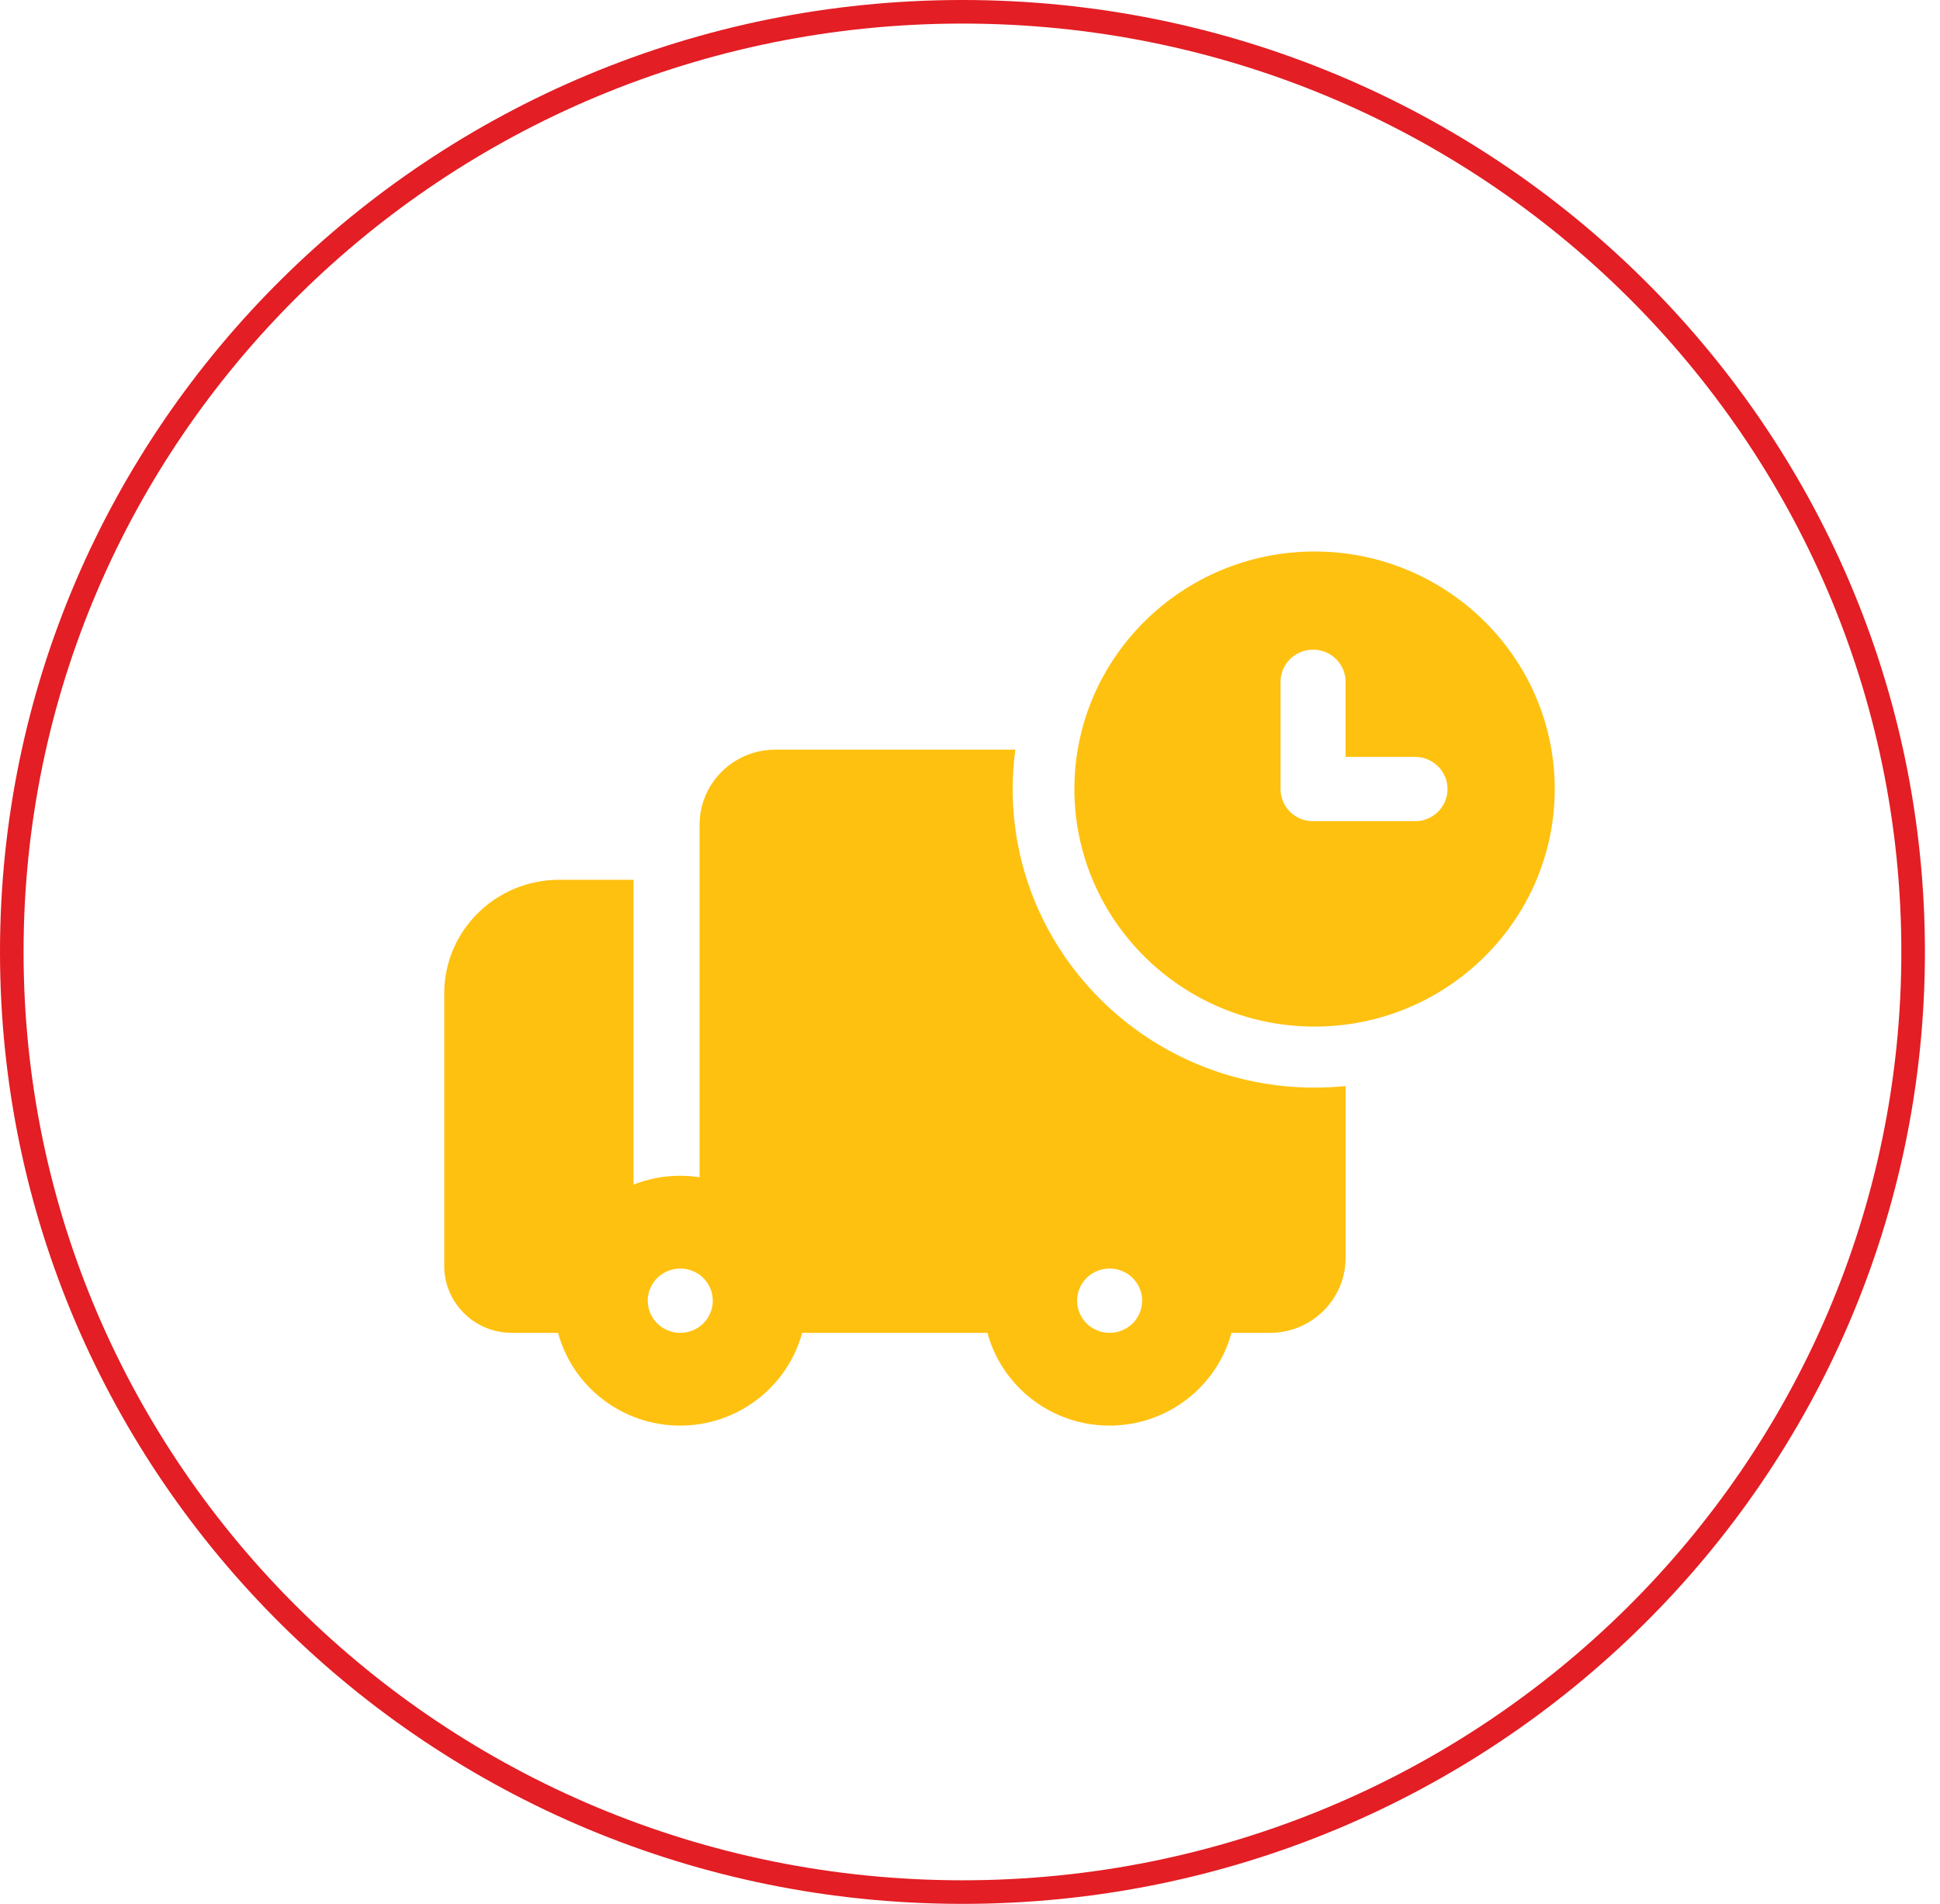 <?xml version="1.0" encoding="UTF-8"?> <svg xmlns="http://www.w3.org/2000/svg" width="53" height="52" viewBox="0 0 53 52" fill="none"><path d="M52.266 26C52.266 40.178 40.641 51.678 26.294 51.678C11.947 51.678 0.322 40.178 0.322 26C0.322 11.822 11.947 0.322 26.294 0.322C40.641 0.322 52.266 11.822 52.266 26Z" stroke="#E31E24" stroke-width="0.644"></path><g clip-path="url(#clip0_61_234)"><path d="M35.913 15.063C32.295 15.063 29.352 17.974 29.352 21.551C29.352 25.129 32.295 28.039 35.913 28.039C39.531 28.039 42.475 25.129 42.475 21.551C42.475 17.974 39.531 15.063 35.913 15.063ZM38.657 22.43H35.873C35.382 22.43 34.984 22.037 34.984 21.551V18.622C34.984 18.137 35.382 17.744 35.873 17.744C36.364 17.744 36.761 18.137 36.761 18.622V20.673H38.657C39.148 20.673 39.546 21.066 39.546 21.551C39.546 22.037 39.148 22.43 38.657 22.43Z" fill="#FFC110"></path><path d="M35.913 29.706C31.366 29.706 27.666 26.048 27.666 21.552C27.666 21.186 27.691 20.827 27.738 20.475H21.181C20.041 20.475 19.113 21.392 19.113 22.52V32.154C18.939 32.127 18.761 32.113 18.58 32.113C18.131 32.113 17.702 32.2 17.308 32.355V24.029H15.275C13.544 24.029 12.136 25.421 12.136 27.133V34.578C12.136 35.585 12.964 36.404 13.982 36.404H15.246C15.639 37.861 16.984 38.937 18.58 38.937C20.175 38.937 21.521 37.861 21.914 36.404H26.976C27.369 37.861 28.714 38.937 30.309 38.937C31.905 38.937 33.25 37.861 33.643 36.404H34.693C35.834 36.404 36.761 35.486 36.761 34.359V29.663C36.482 29.691 36.2 29.706 35.913 29.706ZM19.293 36.055C19.268 36.087 19.242 36.118 19.213 36.147C19.192 36.167 19.171 36.187 19.148 36.205C19.137 36.214 19.125 36.222 19.113 36.23C19.101 36.239 19.09 36.248 19.078 36.256C19.054 36.272 19.028 36.287 19.003 36.3C18.977 36.314 18.951 36.326 18.924 36.337C18.897 36.348 18.87 36.358 18.842 36.366C18.814 36.374 18.787 36.381 18.758 36.387C18.73 36.393 18.701 36.397 18.672 36.4C18.642 36.403 18.613 36.404 18.584 36.404C18.555 36.404 18.526 36.403 18.497 36.4C18.468 36.397 18.439 36.393 18.411 36.387C18.382 36.381 18.354 36.374 18.326 36.366C18.299 36.358 18.271 36.348 18.244 36.337C18.218 36.326 18.191 36.314 18.166 36.3C18.14 36.287 18.115 36.272 18.091 36.256C18.067 36.24 18.043 36.223 18.021 36.205C17.998 36.187 17.977 36.167 17.956 36.147C17.791 35.983 17.696 35.757 17.696 35.525C17.696 35.496 17.697 35.468 17.7 35.439C17.703 35.41 17.707 35.382 17.713 35.353C17.719 35.325 17.726 35.298 17.734 35.27C17.742 35.243 17.753 35.216 17.764 35.189C17.774 35.163 17.787 35.137 17.801 35.111C17.814 35.086 17.83 35.061 17.846 35.038C17.862 35.014 17.879 34.99 17.897 34.968C17.916 34.946 17.935 34.924 17.956 34.904C18.142 34.72 18.408 34.625 18.672 34.651C18.701 34.654 18.73 34.658 18.758 34.664C18.786 34.669 18.814 34.676 18.842 34.685C18.87 34.693 18.897 34.703 18.924 34.714C18.951 34.725 18.977 34.737 19.003 34.751C19.028 34.764 19.054 34.779 19.077 34.795C19.089 34.802 19.101 34.81 19.113 34.819C19.125 34.828 19.137 34.837 19.148 34.846C19.17 34.864 19.192 34.884 19.212 34.904C19.233 34.924 19.253 34.946 19.271 34.968C19.29 34.99 19.307 35.014 19.323 35.038C19.339 35.061 19.354 35.086 19.368 35.112C19.381 35.137 19.394 35.163 19.405 35.19C19.416 35.216 19.426 35.243 19.434 35.27C19.443 35.298 19.45 35.325 19.455 35.354C19.461 35.382 19.465 35.41 19.468 35.439C19.471 35.468 19.473 35.496 19.473 35.525C19.473 35.716 19.409 35.904 19.293 36.055ZM30.943 36.147C30.922 36.167 30.901 36.187 30.878 36.205C30.855 36.223 30.832 36.24 30.808 36.256C30.784 36.272 30.758 36.287 30.733 36.3C30.707 36.314 30.681 36.326 30.654 36.337C30.627 36.348 30.6 36.358 30.572 36.366C30.545 36.374 30.517 36.381 30.488 36.387C30.46 36.393 30.431 36.397 30.402 36.4C30.373 36.403 30.343 36.404 30.314 36.404C30.285 36.404 30.256 36.403 30.227 36.4C30.198 36.397 30.169 36.393 30.141 36.387C30.112 36.381 30.084 36.374 30.056 36.366C30.028 36.358 30.001 36.348 29.974 36.337C29.948 36.326 29.921 36.314 29.895 36.3C29.87 36.287 29.845 36.272 29.821 36.256C29.797 36.24 29.773 36.223 29.75 36.205C29.728 36.187 29.706 36.167 29.686 36.147C29.52 35.983 29.426 35.757 29.426 35.525C29.426 35.496 29.427 35.468 29.43 35.439C29.433 35.41 29.437 35.382 29.443 35.353C29.449 35.325 29.456 35.298 29.464 35.27C29.473 35.243 29.483 35.216 29.494 35.189C29.505 35.163 29.517 35.137 29.531 35.111C29.544 35.086 29.56 35.061 29.575 35.038C29.592 35.014 29.609 34.99 29.627 34.968C29.645 34.946 29.665 34.924 29.686 34.904C29.707 34.883 29.728 34.864 29.75 34.846C29.773 34.828 29.797 34.81 29.821 34.794C29.845 34.779 29.87 34.764 29.896 34.751C29.921 34.737 29.948 34.725 29.974 34.714C30.001 34.703 30.028 34.693 30.056 34.685C30.084 34.676 30.113 34.669 30.141 34.664C30.169 34.658 30.198 34.654 30.227 34.651C30.285 34.645 30.344 34.645 30.402 34.651C30.431 34.654 30.46 34.658 30.488 34.664C30.517 34.669 30.545 34.676 30.572 34.685C30.6 34.693 30.627 34.703 30.654 34.714C30.681 34.725 30.707 34.737 30.733 34.751C30.758 34.764 30.784 34.779 30.808 34.794C30.832 34.81 30.855 34.828 30.878 34.846C30.901 34.864 30.922 34.883 30.943 34.904C30.963 34.924 30.983 34.946 31.001 34.968C31.02 34.99 31.037 35.014 31.053 35.038C31.069 35.061 31.084 35.086 31.098 35.111C31.111 35.137 31.124 35.163 31.135 35.189C31.146 35.216 31.156 35.243 31.164 35.27C31.173 35.298 31.18 35.325 31.186 35.353C31.192 35.382 31.196 35.41 31.199 35.439C31.201 35.468 31.203 35.496 31.203 35.525C31.203 35.757 31.108 35.983 30.943 36.147Z" fill="#FFC110"></path></g><defs><clipPath id="clip0_61_234"><rect width="30.339" height="30" fill="white" transform="translate(12.136 12)"></rect></clipPath></defs></svg> 